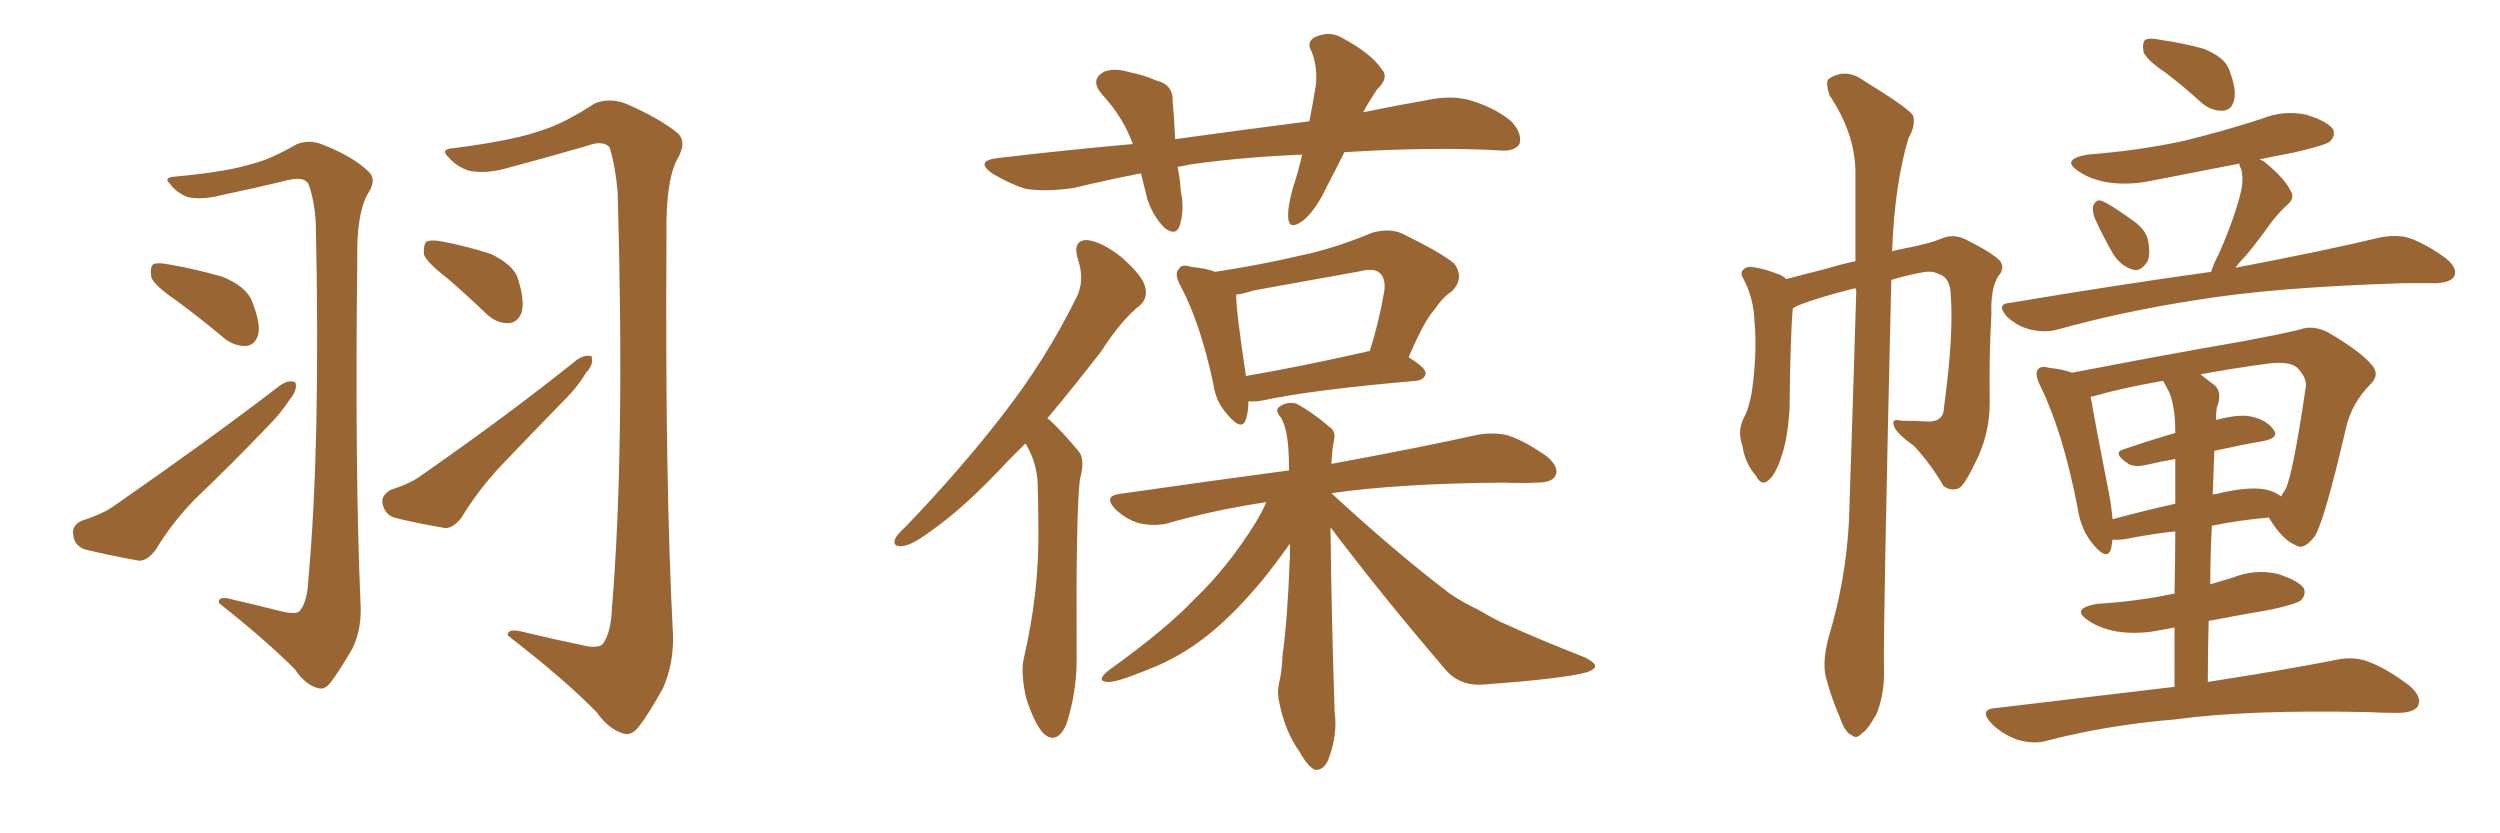 <svg xmlns="http://www.w3.org/2000/svg" xmlns:xlink="http://www.w3.org/1999/xlink" width="450" height="150"><path fill="#996633" padding="10" d="M50.54 110.01L50.54 110.01Q53.47 110.74 54.05 109.86L54.05 109.86Q55.37 108.11 55.52 104.15L55.52 104.15Q57.71 79.98 56.84 39.99L56.84 39.99Q56.54 35.74 55.52 33.11L55.52 33.11Q54.79 31.79 52.00 32.37L52.00 32.37Q46.00 33.84 39.70 35.16L39.70 35.16Q36.33 36.04 33.69 35.45L33.69 35.45Q31.64 34.57 30.62 33.11L30.62 33.11Q29.30 31.93 31.49 31.79L31.49 31.79Q41.02 30.91 45.56 29.44L45.56 29.44Q48.63 28.71 53.47 25.93L53.47 25.93Q55.81 25.05 58.15 26.07L58.15 26.07Q63.43 28.13 66.21 30.76L66.21 30.76Q67.97 32.23 66.21 34.86L66.21 34.86Q64.16 38.53 64.31 46.58L64.31 46.58Q63.87 84.81 64.89 108.54L64.89 108.54Q65.19 113.09 63.43 116.75L63.43 116.75Q60.94 121.00 59.47 122.90L59.47 122.90Q58.30 124.37 56.98 123.78L56.98 123.78Q54.93 123.19 53.03 120.41L53.03 120.41Q47.90 115.28 39.40 108.54L39.40 108.54Q39.26 107.08 42.04 107.96L42.04 107.96Q46.44 108.98 50.54 110.01ZM31.49 53.91L31.49 53.91Q27.83 51.42 27.25 49.95L27.25 49.95Q26.95 48.19 27.54 47.61L27.54 47.61Q28.27 47.17 30.47 47.61L30.47 47.61Q35.45 48.49 39.99 49.80L39.99 49.80Q44.38 51.56 45.41 54.35L45.41 54.35Q47.02 58.45 46.44 60.35L46.44 60.35Q45.85 62.11 44.38 62.26L44.38 62.26Q42.33 62.40 40.43 60.94L40.43 60.94Q35.89 57.13 31.49 53.91ZM14.65 93.75L14.65 93.75Q18.75 92.43 20.65 90.97L20.65 90.97Q37.35 79.39 50.54 69.29L50.54 69.29Q52.15 68.26 53.17 68.85L53.17 68.85Q53.61 70.17 52.15 71.92L52.15 71.92Q50.54 74.41 48.19 76.76L48.19 76.76Q41.89 83.35 35.30 89.65L35.30 89.65Q31.20 93.75 27.98 99.02L27.98 99.02Q26.51 100.93 25.05 100.93L25.05 100.93Q19.34 99.90 15.23 98.88L15.23 98.88Q13.33 98.14 13.18 96.24L13.18 96.24Q12.89 94.63 14.65 93.75ZM104.30 116.02L104.30 116.02Q107.67 116.89 108.54 115.87L108.54 115.87Q110.01 113.82 110.16 109.28L110.16 109.28Q112.50 81.15 111.18 34.57L111.18 34.57Q110.74 29.74 109.72 26.51L109.72 26.51Q108.54 25.20 105.76 26.22L105.76 26.22Q98.73 28.27 91.55 30.18L91.55 30.18Q87.60 31.35 84.52 30.76L84.52 30.76Q82.18 30.03 80.71 28.27L80.71 28.27Q79.10 26.81 81.74 26.66L81.74 26.66Q93.02 25.20 98.00 23.29L98.00 23.29Q101.66 22.12 107.08 18.60L107.08 18.60Q109.72 17.58 112.50 18.60L112.50 18.60Q118.36 21.09 121.88 23.88L121.88 23.88Q123.78 25.49 121.88 28.71L121.88 28.71Q119.82 32.67 119.97 42.04L119.97 42.04Q119.68 86.87 121.14 114.26L121.14 114.26Q121.29 119.38 119.38 123.78L119.38 123.78Q116.75 128.61 114.84 130.96L114.84 130.96Q113.53 132.57 112.06 131.98L112.06 131.98Q109.57 131.25 107.37 128.17L107.37 128.17Q101.66 122.31 91.41 114.40L91.41 114.40Q91.26 112.94 94.48 113.82L94.48 113.82Q99.32 114.99 104.30 116.02ZM80.71 50.24L80.71 50.24Q76.90 47.31 76.32 45.85L76.32 45.85Q76.17 44.09 76.76 43.51L76.76 43.51Q77.64 43.07 79.83 43.51L79.83 43.51Q84.23 44.38 88.33 45.70L88.33 45.70Q92.29 47.61 93.16 49.95L93.16 49.95Q94.48 54.05 93.90 56.25L93.90 56.25Q93.16 58.01 91.70 58.15L91.70 58.15Q89.50 58.30 87.60 56.54L87.60 56.54Q83.94 53.03 80.71 50.24ZM70.31 88.18L70.31 88.18L70.31 88.18Q73.97 87.01 75.88 85.55L75.88 85.55Q91.85 74.41 103.86 64.75L103.86 64.75Q105.47 63.72 106.49 64.16L106.49 64.16Q106.93 65.63 105.47 67.09L105.47 67.09Q104.15 69.43 101.81 71.78L101.81 71.78Q95.80 77.93 89.94 84.08L89.94 84.08Q86.13 88.18 83.06 93.16L83.06 93.16Q81.74 94.92 80.27 95.07L80.27 95.07Q75 94.19 70.90 93.16L70.90 93.16Q69.29 92.58 68.85 90.67L68.85 90.67Q68.55 89.21 70.31 88.18ZM241.99 27.39L241.99 27.39Q240.38 30.62 238.92 33.40L238.92 33.40Q236.72 38.09 234.38 39.84L234.38 39.84Q232.03 41.46 231.88 39.26L231.88 39.26Q231.74 37.21 232.76 33.69L232.76 33.69Q233.79 30.62 234.38 27.83L234.38 27.83Q223.68 28.27 214.31 29.59L214.31 29.59Q212.99 29.88 211.96 30.03L211.96 30.03Q212.40 32.08 212.55 34.42L212.55 34.42Q213.28 37.79 212.26 40.87L212.26 40.87Q211.52 42.48 209.62 41.02L209.62 41.02Q207.57 38.96 206.54 35.89L206.54 35.89Q205.96 33.54 205.37 31.20L205.37 31.20Q199.37 32.37 193.21 33.84L193.21 33.84Q188.23 34.57 184.57 33.98L184.57 33.98Q181.79 33.11 178.56 31.20L178.56 31.20Q175.34 28.86 179.88 28.42L179.88 28.42Q192.33 26.95 203.91 25.93L203.91 25.93Q202.15 21.09 198.49 17.14L198.49 17.14Q196.00 14.36 198.78 12.89L198.78 12.89Q200.68 12.16 203.47 13.04L203.47 13.04Q205.81 13.48 208.15 14.50L208.15 14.50Q211.23 15.23 211.08 18.31L211.08 18.31Q211.38 21.39 211.52 25.05L211.52 25.05Q224.27 23.29 235.69 21.83L235.69 21.83Q236.43 18.02 236.87 15.23L236.87 15.23Q237.16 12.01 236.13 9.38L236.13 9.38Q235.11 7.62 236.57 6.74L236.57 6.74Q239.36 5.42 241.70 6.88L241.70 6.88Q246.83 9.67 248.58 12.30L248.58 12.30Q250.20 13.92 247.85 16.11L247.85 16.11Q246.39 18.31 245.36 20.21L245.36 20.21Q251.81 18.90 257.67 17.87L257.67 17.87Q261.77 17.14 264.99 18.16L264.99 18.16Q269.53 19.63 272.17 21.97L272.17 21.97Q274.07 24.17 273.49 25.93L273.49 25.93Q272.61 27.25 270.26 27.10L270.26 27.10Q260.89 26.51 247.27 27.10L247.27 27.10Q244.34 27.25 241.99 27.39ZM184.57 79.83L184.57 79.83Q182.81 81.59 181.35 83.06L181.35 83.06Q173.73 91.26 167.87 95.36L167.87 95.36Q164.21 98.14 162.45 98.29L162.45 98.29Q160.55 98.44 161.13 96.97L161.13 96.97Q161.57 96.09 163.04 94.78L163.04 94.78Q173.00 84.38 180.47 74.71L180.47 74.71Q188.23 64.75 193.65 53.76L193.65 53.76Q195.41 50.54 193.95 46.44L193.95 46.44Q193.07 43.21 195.70 43.21L195.70 43.21Q198.34 43.51 201.86 46.29L201.86 46.29Q205.66 49.66 206.10 51.56L206.10 51.56Q206.69 53.61 205.22 54.93L205.22 54.93Q201.86 57.57 198.19 63.28L198.19 63.28Q193.07 69.87 188.53 75.29L188.53 75.29Q189.26 75.88 189.84 76.46L189.84 76.46Q191.75 78.37 194.09 81.15L194.09 81.15Q195.41 82.62 194.38 86.28L194.38 86.28Q193.65 92.43 193.80 118.51L193.80 118.51Q193.80 124.80 191.89 130.52L191.89 130.52Q190.14 134.18 187.79 131.98L187.79 131.98Q186.18 130.22 184.72 125.68L184.72 125.68Q183.69 121.14 184.28 118.51L184.28 118.51Q187.06 106.64 186.91 95.21L186.91 95.21Q186.91 90.97 186.77 86.87L186.77 86.87Q186.62 83.50 184.86 80.27L184.86 80.27Q184.72 79.98 184.57 79.83ZM224.71 72.22L224.71 72.22Q224.71 74.12 224.27 75.44L224.27 75.44Q223.54 77.78 220.90 74.56L220.90 74.56Q218.85 72.36 218.41 69.14L218.41 69.14Q216.06 58.15 212.55 51.56L212.55 51.56Q211.23 49.22 212.26 48.34L212.26 48.34Q212.70 47.46 214.45 48.05L214.45 48.05Q217.38 48.34 218.70 48.93L218.70 48.93Q226.61 47.75 234.08 46.00L234.08 46.00Q240.38 44.68 246.97 41.89L246.97 41.89Q250.05 41.02 252.39 42.04L252.39 42.04Q259.57 45.56 261.77 47.46L261.77 47.46Q263.67 50.10 261.33 52.44L261.33 52.44Q259.72 53.47 258.25 55.66L258.25 55.66Q256.35 57.71 253.56 64.31L253.56 64.31Q256.64 66.21 256.64 67.24L256.64 67.24Q256.35 68.41 254.88 68.55L254.88 68.55Q236.13 70.17 227.34 72.07L227.34 72.07Q225.73 72.36 224.71 72.22ZM246.09 63.28L246.09 63.28Q246.39 63.13 246.53 63.28L246.53 63.28Q248.14 58.30 249.17 52.44L249.17 52.44Q249.46 50.24 248.44 49.22L248.44 49.22Q247.41 48.19 245.07 48.78L245.07 48.78Q235.40 50.54 225.59 52.29L225.59 52.29Q223.83 52.88 222.51 53.03L222.51 53.03Q222.51 56.10 224.27 67.68L224.27 67.68Q233.79 66.06 246.09 63.28ZM239.50 94.92L239.50 94.92L239.50 94.92Q239.50 95.07 239.50 95.51L239.50 95.51Q239.65 110.30 240.23 128.03L240.23 128.03Q240.82 132.28 239.06 136.82L239.06 136.82Q238.18 138.72 236.72 138.57L236.72 138.57Q235.40 137.99 233.94 135.35L233.94 135.35Q231.30 131.69 230.27 126.42L230.27 126.42Q229.83 124.66 230.27 122.75L230.27 122.75Q230.71 121.14 230.86 117.92L230.86 117.92Q231.74 111.77 232.18 100.20L232.18 100.20Q232.18 98.88 232.18 97.85L232.18 97.85Q230.13 100.78 227.34 104.30L227.34 104.30Q222.22 110.45 217.68 114.11L217.68 114.11Q212.40 118.36 206.54 120.56L206.54 120.56Q200.83 122.90 199.37 122.75L199.37 122.75Q197.17 122.61 199.51 120.70L199.51 120.70Q209.91 113.23 214.89 107.96L214.89 107.96Q221.04 102.10 226.03 94.04L226.03 94.04Q227.34 91.85 227.93 90.38L227.93 90.38Q218.26 91.85 210.21 94.19L210.21 94.19Q207.86 94.78 205.08 94.19L205.08 94.19Q202.59 93.46 200.68 91.55L200.68 91.55Q198.63 89.36 201.42 88.92L201.42 88.92Q217.82 86.57 232.03 84.67L232.03 84.67Q232.03 82.32 231.88 80.42L231.88 80.42Q231.59 76.90 230.57 75.15L230.57 75.15Q229.39 73.83 230.27 73.24L230.27 73.24Q231.59 72.22 233.35 72.66L233.35 72.66Q236.13 74.12 239.36 76.90L239.36 76.90Q240.53 77.64 240.09 79.39L240.09 79.39Q239.79 80.86 239.65 83.50L239.65 83.50Q256.35 80.42 266.16 78.22L266.16 78.22Q269.09 77.78 271.44 78.37L271.44 78.37Q274.51 79.39 278.47 82.18L278.47 82.18Q280.81 84.23 279.93 85.69L279.93 85.69Q279.35 86.87 276.56 86.87L276.56 86.87Q273.93 87.01 270.70 86.87L270.70 86.87Q251.95 87.01 239.65 88.77L239.65 88.77Q251.07 99.32 260.89 106.79L260.89 106.79Q263.23 108.40 266.02 109.72L266.02 109.72Q269.53 111.77 271.00 112.35L271.00 112.35Q277.44 115.28 285.35 118.36L285.35 118.36Q287.26 119.38 287.11 119.97L287.11 119.97Q286.96 120.56 285.64 121.00L285.64 121.00Q281.40 122.17 267.33 123.19L267.33 123.19Q263.23 123.63 260.60 121.00L260.60 121.00Q248.88 107.37 239.50 94.92ZM329.15 114.70L329.15 114.70Q332.23 104.59 332.81 93.90L332.81 93.90Q333.54 72.22 334.13 52.29L334.13 52.29Q333.98 52.00 333.98 51.86L333.98 51.86Q326.95 53.61 323.44 55.08L323.44 55.08Q322.85 55.37 322.71 55.52L322.71 55.52Q322.27 59.91 322.12 73.54L322.12 73.54Q321.83 78.52 320.80 81.74L320.80 81.74Q319.63 85.55 318.16 86.57L318.16 86.57Q316.99 87.45 316.11 85.69L316.11 85.69Q314.06 83.35 313.62 80.13L313.62 80.13Q312.74 77.78 313.77 75.44L313.77 75.44Q315.09 73.10 315.53 68.99L315.53 68.99Q316.26 62.84 315.82 58.01L315.82 58.01Q315.67 53.61 313.77 50.10L313.77 50.10Q312.89 48.63 314.65 48.05L314.65 48.05Q316.85 48.05 320.51 49.51L320.51 49.51Q321.09 49.80 321.53 50.24L321.53 50.24Q324.76 49.37 328.86 48.34L328.86 48.34Q331.20 47.61 333.98 47.02L333.98 47.02Q333.98 38.38 333.98 30.76L333.98 30.76Q333.84 23.88 329.30 17.14L329.30 17.14Q328.56 14.79 329.15 14.21L329.15 14.21Q332.23 12.16 335.45 14.50L335.45 14.50Q343.36 19.34 344.38 20.80L344.38 20.80Q344.82 22.71 343.51 24.90L343.51 24.90Q341.02 33.25 340.58 45.26L340.58 45.26Q341.31 44.97 342.33 44.82L342.33 44.82Q347.61 43.80 349.51 42.92L349.51 42.92Q351.56 42.04 353.76 43.07L353.76 43.07Q358.74 45.56 360.06 47.02L360.06 47.02Q360.94 48.34 359.62 49.80L359.62 49.80Q358.30 52.00 358.45 56.54L358.45 56.54Q358.01 64.16 358.15 72.51L358.15 72.51Q358.15 78.37 355.37 83.64L355.37 83.64Q353.61 87.30 352.59 87.89L352.59 87.89Q351.12 88.48 349.80 87.45L349.80 87.45Q347.75 83.79 344.53 80.27L344.53 80.27Q341.02 77.78 340.87 76.46L340.87 76.46Q340.43 75.29 342.33 75.73L342.33 75.73Q344.53 75.73 347.17 75.88L347.17 75.88Q349.95 75.88 349.95 73.10L349.95 73.10Q351.71 60.06 351.12 52.88L351.12 52.88Q350.98 49.95 349.07 49.37L349.07 49.37Q348.05 48.78 346.58 48.93L346.58 48.93Q343.21 49.51 340.43 50.39L340.43 50.39Q338.96 113.38 339.11 120.41L339.11 120.41Q339.26 124.80 337.79 128.47L337.79 128.47Q336.18 131.40 335.16 131.98L335.16 131.98Q334.13 133.15 333.25 132.28L333.25 132.28Q332.08 131.84 331.20 129.20L331.20 129.20Q329.74 125.83 328.86 122.61L328.86 122.61Q327.83 119.68 329.15 114.70ZM389.94 13.18L389.94 13.18Q386.43 10.84 385.84 9.38L385.84 9.38Q385.55 7.76 386.13 7.18L386.13 7.18Q387.01 6.74 388.92 7.18L388.92 7.18Q393.02 7.76 396.68 8.79L396.68 8.79Q400.34 10.25 401.22 12.45L401.22 12.45Q402.69 16.26 402.10 18.16L402.10 18.16Q401.66 19.78 400.20 19.92L400.20 19.92Q398.29 20.07 396.39 18.60L396.39 18.60Q393.02 15.53 389.94 13.18ZM377.05 39.26L377.05 39.26Q376.61 38.09 376.76 37.06L376.76 37.06Q377.34 35.74 378.37 36.18L378.37 36.18Q379.83 36.77 383.50 39.40L383.50 39.40Q385.99 41.02 386.57 42.92L386.57 42.92Q387.16 45.56 386.57 47.02L386.57 47.02Q385.25 49.07 383.79 48.49L383.79 48.49Q381.74 47.90 380.27 45.56L380.27 45.56Q378.52 42.48 377.05 39.26ZM398.00 48.93L398.00 48.93Q398.44 47.46 399.46 45.56L399.46 45.56Q402.39 38.82 403.42 34.28L403.42 34.28Q403.86 32.23 403.42 30.47L403.42 30.47Q402.98 29.59 403.13 29.44L403.13 29.44Q394.92 31.05 387.30 32.52L387.30 32.52Q383.20 33.40 379.25 32.81L379.25 32.81Q376.17 32.23 374.27 30.91L374.27 30.91Q370.75 28.71 375.73 27.83L375.73 27.83Q385.11 27.10 393.16 25.34L393.16 25.34Q400.34 23.58 407.08 21.39L407.08 21.39Q411.04 19.78 415.14 20.65L415.14 20.65Q418.95 21.83 419.97 23.29L419.97 23.29Q420.41 24.46 419.38 25.49L419.38 25.49Q418.36 26.22 412.50 27.54L412.50 27.54Q409.28 28.13 406.64 28.71L406.64 28.71Q407.37 28.86 407.96 29.44L407.96 29.44Q411.33 32.23 412.35 34.42L412.35 34.42Q413.23 35.74 411.33 37.21L411.33 37.21Q409.57 38.96 408.54 40.43L408.54 40.43Q406.35 43.51 404.15 46.14L404.15 46.14Q402.98 47.31 402.39 48.19L402.39 48.19Q418.51 45.12 428.32 42.77L428.32 42.77Q431.10 42.19 433.45 42.77L433.45 42.77Q436.52 43.80 440.19 46.44L440.19 46.44Q442.38 48.19 441.80 49.66L441.80 49.66Q441.21 50.83 438.57 50.98L438.57 50.98Q435.64 50.98 432.42 50.98L432.42 50.98Q409.13 51.71 395.07 54.05L395.07 54.05Q381.88 56.10 370.31 59.33L370.31 59.33Q368.26 59.91 365.48 59.33L365.48 59.33Q363.13 58.74 361.23 56.98L361.23 56.98Q359.18 54.64 361.96 54.49L361.96 54.49Q381.15 51.27 398.00 48.93ZM391.41 123.63L391.41 123.63Q391.41 117.77 391.41 112.94L391.41 112.94Q390.09 113.23 389.06 113.38L389.06 113.38Q384.96 114.26 381.01 113.67L381.01 113.67Q377.93 113.09 376.03 111.77L376.03 111.77Q372.51 109.57 377.49 108.69L377.49 108.69Q384.67 108.25 390.97 106.93L390.97 106.93Q391.26 106.79 391.41 106.93L391.41 106.93Q391.55 100.49 391.55 95.65L391.55 95.65Q387.30 96.09 382.91 96.97L382.91 96.97Q381.30 97.27 380.27 97.12L380.27 97.12Q380.13 98.00 379.98 98.88L379.98 98.88Q379.25 100.93 376.90 98.14L376.90 98.14Q374.56 95.51 373.97 91.41L373.97 91.41Q371.34 77.78 367.24 69.43L367.24 69.43Q366.21 67.38 366.80 66.50L366.80 66.50Q367.38 65.77 368.85 66.21L368.85 66.21Q371.48 66.50 372.95 67.09L372.95 67.09Q379.25 65.92 386.87 64.45L386.87 64.45Q396.39 62.70 404.00 61.38L404.00 61.38Q409.57 60.35 413.96 59.33L413.96 59.33Q416.16 58.45 418.95 59.77L418.95 59.77Q424.95 63.28 426.86 65.63L426.86 65.63Q428.47 67.38 426.71 69.14L426.71 69.14Q423.34 72.51 422.31 76.90L422.31 76.90L422.31 76.90Q418.51 93.31 416.75 96.39L416.75 96.39Q414.70 99.17 413.23 98.14L413.23 98.14Q410.74 97.12 408.40 93.16L408.40 93.16Q403.13 93.60 398.14 94.63L398.14 94.63Q397.85 99.76 397.85 105.18L397.85 105.18Q399.90 104.59 401.81 104.00L401.81 104.00Q405.76 102.39 409.86 103.27L409.86 103.27Q413.67 104.44 414.70 105.91L414.70 105.91Q415.14 107.08 414.11 108.11L414.11 108.11Q413.38 108.69 408.84 109.72L408.84 109.72Q402.83 110.74 397.56 111.77L397.56 111.77Q397.41 116.89 397.41 122.75L397.41 122.75Q411.47 120.56 420.41 118.80L420.41 118.80Q423.49 118.07 426.27 119.09L426.27 119.09Q429.49 120.26 433.59 123.34L433.59 123.34Q436.08 125.39 435.21 127.15L435.21 127.15Q434.33 128.32 431.54 128.32L431.54 128.32Q428.76 128.32 425.98 128.17L425.98 128.17Q404.44 127.73 391.55 129.49L391.55 129.49Q379.25 130.52 368.55 133.30L368.55 133.30Q366.21 134.03 363.13 133.15L363.13 133.15Q360.35 132.13 358.45 130.22L358.45 130.22Q356.10 127.59 359.33 127.44L359.33 127.44Q376.46 125.39 391.41 123.63ZM398.58 81.15L398.58 81.15Q398.44 84.96 398.29 89.06L398.29 89.06Q398.44 88.92 398.88 88.92L398.88 88.92Q404.30 87.60 407.37 88.04L407.37 88.04Q409.28 88.33 410.60 89.36L410.60 89.36Q410.89 88.77 411.33 88.18L411.33 88.18Q412.65 85.84 414.99 70.02L414.99 70.02Q415.43 68.26 413.67 66.36L413.67 66.36Q412.35 64.89 407.96 65.48L407.96 65.48Q401.51 66.36 396.09 67.38L396.09 67.38Q397.41 68.41 398.73 69.43L398.73 69.43Q400.05 70.75 399.02 73.39L399.02 73.39Q398.88 74.27 398.88 75.59L398.88 75.59Q402.10 74.71 404.44 74.85L404.44 74.85Q407.67 75.29 409.13 77.20L409.13 77.20Q410.45 78.81 407.37 79.39L407.37 79.39Q403.13 80.13 398.58 81.15ZM390.53 70.75L390.53 70.75L390.53 70.75Q389.94 69.58 389.36 68.55L389.36 68.55Q381.74 69.87 376.76 71.34L376.76 71.34Q376.32 71.34 376.32 71.48L376.32 71.48Q377.05 75.73 379.83 89.94L379.83 89.94Q380.13 91.99 380.27 93.46L380.27 93.46Q385.69 91.99 391.55 90.67L391.55 90.67Q391.55 85.69 391.55 82.62L391.55 82.62Q388.92 83.06 386.57 83.64L386.57 83.64Q383.94 84.23 382.91 83.35L382.91 83.35Q380.13 81.45 382.32 80.86L382.32 80.86Q386.57 79.39 391.55 77.93L391.55 77.93Q391.55 77.78 391.55 77.78L391.55 77.78Q391.55 73.39 390.53 70.75Z"/></svg>